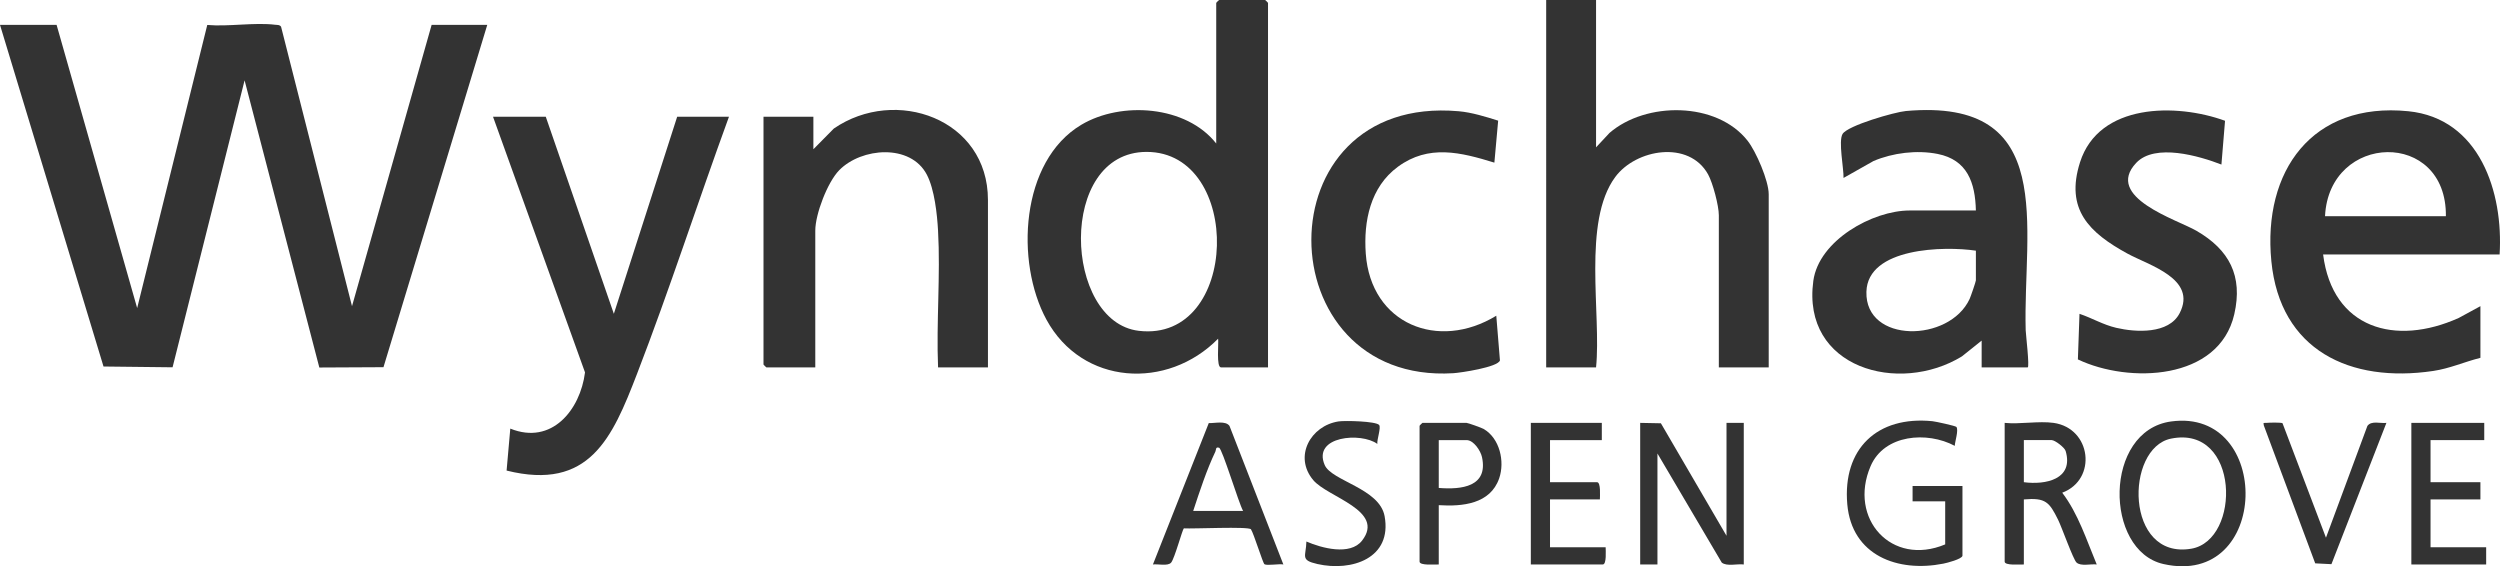 <?xml version="1.0" encoding="UTF-8"?><svg id="Layer_2" xmlns="http://www.w3.org/2000/svg" viewBox="0 0 678.1 153.594"><defs><style>.cls-1{fill:#333;}</style></defs><g id="Layer_1-2"><path class="cls-1" d="M15.35,6.747l21.854,76.819L56.218,6.771c5.778.505,12.866-.753,18.476-.051.571.071,1.166-.047,1.546.534l19.239,75.794L117.074,6.747h15.09l-28.15,92.85-17.399.088-20.273-77.892-19.535,77.833-18.731-.214L0,6.747h15.35Z"/><path class="cls-1" d="M343.939,99.651h-12.748c-1.337,0-.601-6.516-.786-7.785-13.744,13.978-36.863,12.697-46.574-5.181-8.462-15.58-7.102-42.984,9.478-52.846,10.837-6.446,28.474-5.23,36.58,5.087V.778c0-.055.725-.778.78-.778h12.488c.055,0,.78.724.78.778v98.872ZM310.985,41.203c-24.241.026-22.495,46.109-2.112,48.528,27.481,3.262,28.349-48.556,2.112-48.528Z"/><path class="cls-1" d="M432.915,0v39.964l3.636-3.899c9.882-8.548,29.052-8.562,37.458,2.095,2.323,2.945,5.736,10.888,5.736,14.52v46.971h-13.529v-41.262c0-2.58-1.624-8.761-2.921-11.099-5.18-9.335-19.551-6.88-25.175.72-8.965,12.114-3.747,37.215-5.204,51.641h-13.529V0h13.529Z"/><path class="cls-1" d="M148.034,31.66l18.466,53.458,17.177-53.458h14.049c-8.468,23.186-16.078,46.788-24.966,69.817-6.695,17.346-12.901,31.744-35.351,26.162l1.002-11.383c11.246,4.549,18.985-5.085,20.267-15.247l-24.953-69.35h14.309Z"/><path class="cls-1" d="M267.97,99.651h-13.529c-.503-12.211.677-24.951-.005-37.104-.253-4.499-.961-11.168-3.027-15.146-4.418-8.505-17.772-7.378-23.785-1.228-3.178,3.251-6.484,11.911-6.484,16.369v37.109h-13.268c-.055,0-.78-.724-.78-.778V31.66h13.529v8.823l5.553-5.62c16.727-11.491,41.797-2.653,41.797,19.374v45.414Z"/><path class="cls-1" d="M549.99,99.651h-12.488v-7.266l-5.343,4.273c-17.031,10.469-43.552,3.248-40.312-20.487,1.491-10.923,16.03-19.078,26.142-19.078h17.951c-.181-7.544-2.306-13.738-10.378-15.34-5.609-1.113-12.127-.311-17.386,1.919l-8.136,4.595c.08-2.569-1.439-9.976-.26-11.932,1.383-2.293,14.19-5.958,17.176-6.223,41.343-3.672,31.736,31.496,32.491,59.44.027.986,1.1,10.099.542,10.099ZM535.941,67.991c-8.567-1.273-29.373-.887-29.695,11.151-.376,14.05,22.503,13.796,27.995,1.946.293-.632,1.7-4.718,1.7-5.052v-8.045Z"/><path class="cls-1" d="M677.991,69.029h-47.87c2.554,20.117,19.588,24.946,36.774,17.218l5.893-3.204v14.013c-4.391,1.103-8.24,2.883-12.818,3.563-22.514,3.343-41.526-5.575-43.889-29.781-2.385-24.433,11.061-43.27,37.132-40.671,19.394,1.933,25.834,22.039,24.779,38.863ZM663.422,58.648c.267-23.637-31.697-22.722-32.781,0h32.781Z"/><path class="cls-1" d="M603.52,32.761l-.98,11.873c-5.984-2.324-18.014-5.848-23.101-.467-8.808,9.317,11.065,15.399,16.297,18.416,8.917,5.143,12.677,12.237,10.294,22.64-4.136,18.051-28.601,18.847-42.424,12.266l.435-12.368c3.455,1.16,6.323,2.942,9.976,3.798,5.289,1.24,14.228,1.755,17.182-3.957,4.843-9.363-8.336-12.991-14.163-16.182-10.338-5.661-16.93-11.964-12.848-24.774,5.111-16.039,26.1-16.06,39.332-11.245Z"/><path class="cls-1" d="M406.362,32.726l-1.028,11.388c-9.118-2.81-17.834-5.019-26.184,1.129-7.463,5.495-9.325,14.746-8.699,23.549,1.361,19.117,19.672,26.462,35.401,16.845l.991,12.117c-.51,1.846-10.67,3.353-12.672,3.475-50.856,3.088-52.247-75.767,1.472-71.059,3.574.313,7.311,1.488,10.718,2.556Z"/><path class="cls-1" d="M444.883,114.702l5.618.11,17.797,30.512v-30.622h4.683v38.407c-1.768-.241-4.623.597-5.979-.524l-17.436-29.579v30.103h-4.683v-38.407Z"/><path class="cls-1" d="M588.889,114.317c27.564-3.773,26.96,45.248-2.092,38.668-16.096-3.645-16.262-36.156,2.092-38.668ZM588.872,118.971c-12.548,2.545-12.521,32.913,5.483,29.862,13.594-2.304,13.157-33.642-5.483-29.862Z"/><path class="cls-1" d="M557.014,114.702c10.263,1.451,11.901,15.345,2.344,18.942,4.337,5.683,6.609,12.873,9.361,19.463-1.612-.208-4.247.559-5.467-.51-.904-.793-4.021-9.621-5.011-11.61-2.376-4.771-3.343-6.048-9.292-5.523v17.646c-.975-.037-5.203.36-5.203-.778v-37.629c4.13.416,9.277-.564,13.268,0ZM548.949,130.792c5.87.782,13.588-.767,11.338-8.457-.283-.967-2.91-2.962-3.793-2.962h-7.545v11.418Z"/><path class="cls-1" d="M532.298,150.774c-.278.904-4.125,1.897-5.175,2.105-12.381,2.454-24.851-2.197-26.064-16.099-1.314-15.06,8.12-24.039,23.11-22.533.85.085,6.308,1.271,6.497,1.562.62.955-.409,3.901-.456,5.121-7.482-3.992-19.116-3.143-22.831,5.508-6.108,14.225,5.685,27.322,20.234,21.221v-11.678h-8.846v-4.152h13.529v18.944Z"/><path class="cls-1" d="M348.099,153.106c-1.136-.235-4.438.38-5.13-.068-.427-.276-2.88-8.284-3.659-9.47-.639-.83-15.799-.086-18.207-.259-.401.35-2.505,8.162-3.439,9.282-.869,1.042-3.595.331-4.944.514l15.146-38.344c1.689.061,4.563-.712,5.622.763l14.611,37.582ZM323.646,138.577h13.529c-1.174-2.029-5.632-16.861-6.509-17.131-1.017-.313-.753.515-1.007,1.046-2.37,4.966-4.287,10.838-6.012,16.084Z"/><polygon class="cls-1" points="673.828 114.702 673.828 119.373 659.259 119.373 659.259 130.792 672.788 130.792 672.788 135.463 659.259 135.463 659.259 148.438 674.348 148.438 674.348 153.109 654.056 153.109 654.056 114.702 673.828 114.702"/><path class="cls-1" d="M434.476,114.702v4.671h-14.049v11.418h12.748c1.084,0,.781,3.806.78,4.671h-13.529v12.975h15.09c0.0.865.304,4.671-.78,4.671h-19.512v-38.407h19.252Z"/><path class="cls-1" d="M390.248,137.02v16.089c-.976-.037-5.203.36-5.203-.778v-36.85c0-.055.725-.778.78-.778h11.968c.362,0,4.055,1.316,4.606,1.634,4.404,2.539,5.818,8.843,4.237,13.415-2.41,6.971-9.966,7.676-16.388,7.269ZM390.248,132.349c6.172.492,13.439-.301,11.735-8.334-.373-1.757-2.272-4.641-4.19-4.641h-7.545v12.975Z"/><path class="cls-1" d="M619.108,114.789l11.787,31.057,11.237-30.321c1.089-1.498,3.497-.625,5.157-.821l-14.91,38.321-4.4-.223-13.935-37.385c-.23-.986.01-.635.714-.716.748-.087,3.965-.148,4.349.088Z"/><path class="cls-1" d="M374.068,115.266c.593.692-.639,4.037-.476,5.144-4.334-3.212-17.645-2.188-14.291,5.7,1.851,4.355,14.865,6.332,16.257,13.883,2.112,11.458-8.945,15.097-18.227,12.991-4.772-1.083-3.077-2.066-2.983-6.104,4.099,1.776,11.865,3.912,15.099-.248,6.353-8.173-9.311-11.727-13.239-16.402-5.389-6.414-.72-14.75,6.848-15.924,1.71-.265,10.134-.066,11.013.959Z"/></g></svg>